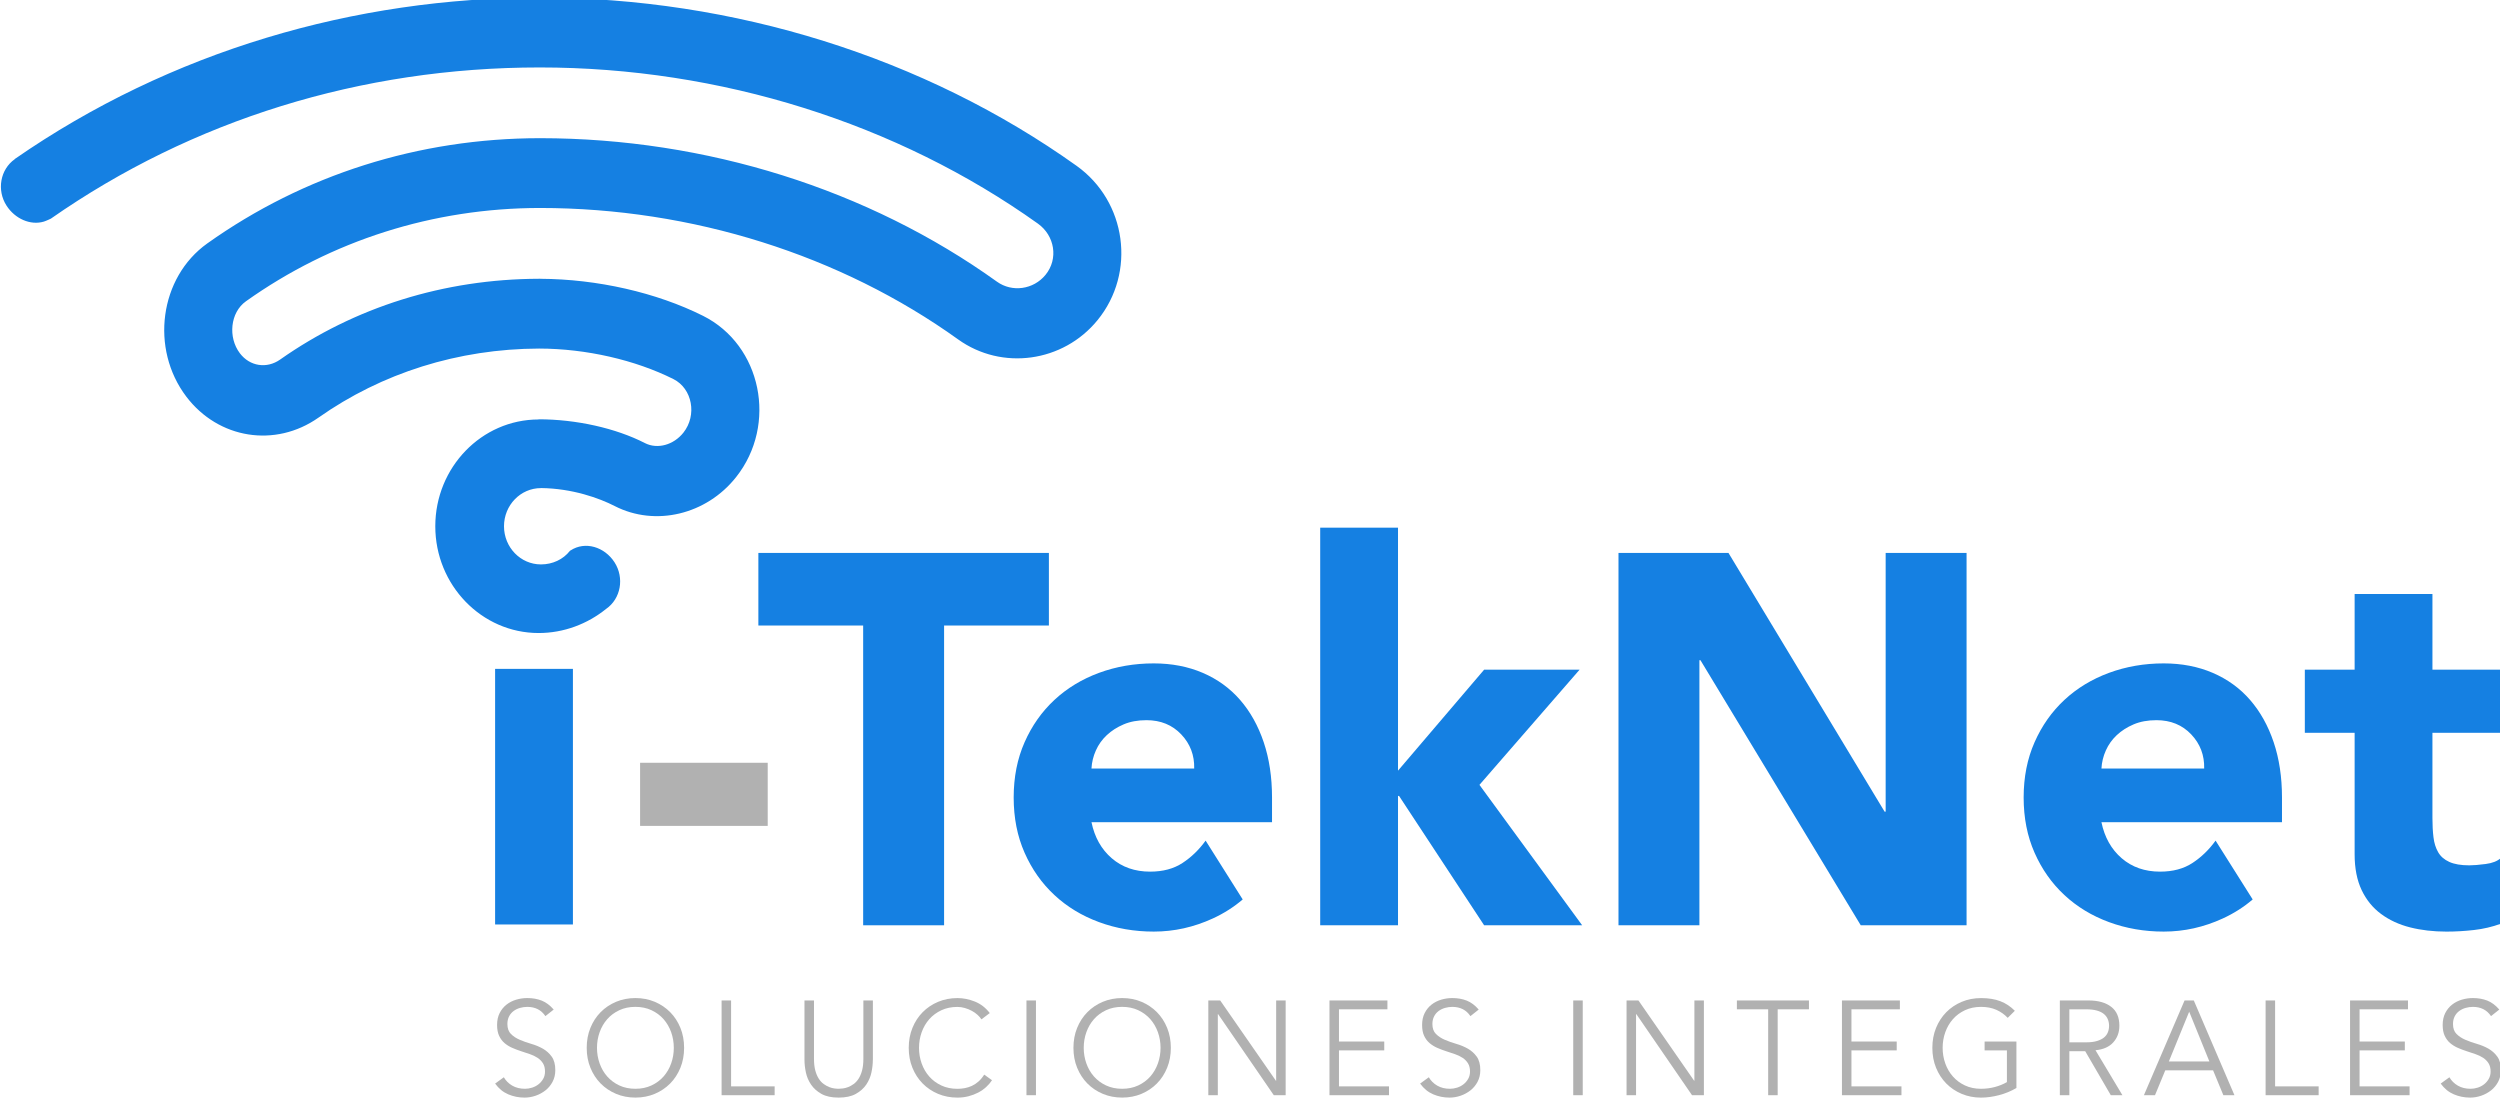 <?xml version="1.0" encoding="utf-8"?>
<!-- Generator: Adobe Illustrator 16.0.0, SVG Export Plug-In . SVG Version: 6.00 Build 0)  -->
<!DOCTYPE svg PUBLIC "-//W3C//DTD SVG 1.1//EN" "http://www.w3.org/Graphics/SVG/1.1/DTD/svg11.dtd">
<svg version="1.1" id="Capa_1" xmlns="http://www.w3.org/2000/svg" xmlns:xlink="http://www.w3.org/1999/xlink" x="0px" y="0px"
	 width="250px" height="110px" viewBox="0 0 250 110" enable-background="new 0 0 250 110" xml:space="preserve">
<g>
	<g>
		<rect x="49.511" y="66.887" fill="#1580E2" width="7.781" height="25.56"/>
		<rect x="64.009" y="76.277" fill="#B1B1B1" width="12.762" height="6.312"/>
		<polygon fill="#1580E2" points="86.316,62.552 75.837,62.552 75.837,55.293 104.889,55.293 104.889,62.552 94.409,62.552 
			94.409,92.528 86.316,92.528 		"/>
		<polygon fill="#1580E2" points="132.02,52.769 139.801,52.769 139.801,77.066 148.412,66.969 157.958,66.969 147.945,78.487 
			158.216,92.528 148.412,92.528 139.904,79.591 139.801,79.591 139.801,92.528 132.02,92.528 		"/>
		<polygon fill="#1580E2" points="161.849,55.293 172.847,55.293 188.462,81.169 188.566,81.169 188.566,55.293 196.657,55.293 
			196.657,92.528 186.075,92.528 170.046,66.021 169.941,66.021 169.941,92.528 161.849,92.528 		"/>
		<path fill="#1580E2" d="M225.268,89.944c-0.883,0.758-1.878,1.391-2.983,1.9c-1.901,0.876-3.873,1.315-5.913,1.315
			c-1.938,0-3.762-0.316-5.474-0.948c-1.711-0.63-3.199-1.533-4.461-2.708c-1.263-1.175-2.257-2.586-2.982-4.232
			c-0.728-1.648-1.091-3.488-1.091-5.522s0.363-3.874,1.091-5.522c0.726-1.646,1.72-3.059,2.982-4.233
			c1.262-1.175,2.75-2.076,4.461-2.709c1.712-0.63,3.536-0.946,5.474-0.946c1.797,0,3.431,0.316,4.901,0.946
			c1.471,0.633,2.716,1.534,3.736,2.709c1.02,1.175,1.806,2.587,2.359,4.233c0.554,1.648,0.831,3.488,0.831,5.522v2.472h-18.055
			c0.312,1.508,0.986,2.707,2.024,3.603c1.037,0.894,2.316,1.34,3.839,1.34c1.279,0,2.36-0.288,3.242-0.868
			c0.881-0.577,1.651-1.321,2.309-2.234L225.268,89.944z M220.418,76.856c0.033-1.333-0.399-2.472-1.297-3.418
			c-0.9-0.948-2.059-1.42-3.477-1.42c-0.865,0-1.626,0.14-2.283,0.419c-0.657,0.281-1.22,0.641-1.686,1.079
			c-0.467,0.439-0.831,0.946-1.089,1.526c-0.26,0.577-0.408,1.182-0.442,1.813H220.418z"/>
		<path fill="#1580E2" d="M250.091,73.281h-6.848V81.8c0,0.702,0.034,1.341,0.104,1.919c0.068,0.579,0.225,1.078,0.467,1.499
			c0.241,0.421,0.613,0.746,1.115,0.973c0.502,0.229,1.168,0.343,1.997,0.343c0.416,0,0.96-0.044,1.634-0.132
			c0.676-0.088,1.185-0.289,1.531-0.605v6.574c-0.865,0.315-1.764,0.526-2.697,0.631c-0.935,0.106-1.851,0.159-2.749,0.159
			c-1.315,0-2.526-0.142-3.632-0.422c-1.108-0.28-2.076-0.728-2.905-1.342c-0.829-0.611-1.479-1.41-1.945-2.392
			s-0.7-2.174-0.7-3.577V73.281h-4.98v-6.312h4.98v-7.572h7.781v7.572h6.848V73.281z"/>
		<path fill="#1580E2" d="M124.27,89.944c-0.883,0.758-1.878,1.391-2.983,1.9c-1.902,0.876-3.873,1.315-5.913,1.315
			c-1.938,0-3.762-0.316-5.474-0.948c-1.711-0.63-3.199-1.533-4.461-2.708c-1.262-1.175-2.257-2.586-2.982-4.232
			c-0.727-1.648-1.09-3.488-1.09-5.522s0.363-3.874,1.09-5.522c0.726-1.646,1.72-3.059,2.982-4.233
			c1.262-1.175,2.75-2.076,4.461-2.709c1.712-0.63,3.536-0.946,5.474-0.946c1.797,0,3.431,0.316,4.901,0.946
			c1.471,0.633,2.716,1.534,3.737,2.709c1.02,1.175,1.806,2.587,2.36,4.233c0.553,1.648,0.83,3.488,0.83,5.522v2.472h-18.054
			c0.311,1.508,0.986,2.707,2.024,3.603c1.037,0.894,2.316,1.34,3.838,1.34c1.279,0,2.361-0.288,3.242-0.868
			c0.882-0.577,1.651-1.321,2.309-2.234L124.27,89.944z M119.42,76.856c0.033-1.333-0.399-2.472-1.297-3.418
			c-0.9-0.948-2.058-1.42-3.477-1.42c-0.865,0-1.626,0.14-2.282,0.419c-0.658,0.281-1.22,0.641-1.686,1.079
			c-0.468,0.439-0.832,0.946-1.089,1.526c-0.26,0.577-0.408,1.182-0.442,1.813H119.42z"/>
	</g>
	<g>
		<path fill="#B1B1B1" d="M54.54,101.612c-0.414-0.616-1.016-0.924-1.808-0.924c-0.246,0-0.488,0.034-0.726,0.101
			c-0.237,0.067-0.451,0.17-0.64,0.308c-0.189,0.139-0.341,0.316-0.456,0.535s-0.171,0.476-0.171,0.77
			c0,0.428,0.119,0.761,0.356,0.997c0.238,0.236,0.532,0.431,0.885,0.581c0.352,0.152,0.737,0.288,1.155,0.409
			c0.417,0.119,0.802,0.281,1.155,0.48c0.352,0.201,0.646,0.467,0.884,0.796c0.237,0.331,0.356,0.781,0.356,1.353
			c0,0.428-0.09,0.813-0.271,1.157c-0.181,0.343-0.418,0.631-0.712,0.862c-0.295,0.231-0.625,0.411-0.99,0.536
			c-0.366,0.124-0.733,0.187-1.102,0.187c-0.572,0-1.115-0.109-1.63-0.327c-0.515-0.219-0.952-0.578-1.313-1.077l0.871-0.63
			c0.202,0.349,0.483,0.628,0.842,0.837c0.36,0.21,0.785,0.314,1.276,0.314c0.237,0,0.474-0.039,0.71-0.114
			c0.237-0.076,0.45-0.187,0.638-0.334c0.188-0.146,0.344-0.328,0.467-0.542c0.123-0.214,0.184-0.459,0.184-0.735
			c0-0.33-0.068-0.604-0.205-0.823c-0.137-0.218-0.317-0.401-0.542-0.548c-0.224-0.147-0.479-0.271-0.765-0.368
			c-0.286-0.099-0.581-0.196-0.884-0.294c-0.304-0.099-0.599-0.21-0.884-0.335c-0.287-0.126-0.542-0.284-0.766-0.475
			c-0.224-0.192-0.405-0.434-0.541-0.724c-0.137-0.29-0.205-0.653-0.205-1.091c0-0.454,0.085-0.852,0.257-1.189
			c0.172-0.34,0.4-0.62,0.686-0.844c0.286-0.223,0.609-0.388,0.97-0.495c0.361-0.106,0.73-0.16,1.109-0.16
			c0.528,0,1.007,0.085,1.438,0.253c0.431,0.171,0.832,0.47,1.201,0.897L54.54,101.612z"/>
		<path fill="#B1B1B1" d="M68.41,104.783c0,0.722-0.123,1.387-0.369,1.993s-0.587,1.13-1.022,1.572
			c-0.436,0.441-0.951,0.787-1.544,1.037c-0.594,0.25-1.238,0.374-1.934,0.374c-0.695,0-1.34-0.124-1.934-0.374
			c-0.594-0.25-1.109-0.596-1.544-1.037c-0.436-0.442-0.776-0.966-1.022-1.572c-0.247-0.606-0.37-1.271-0.37-1.993
			c0-0.724,0.123-1.388,0.37-1.994c0.246-0.606,0.587-1.13,1.022-1.571c0.436-0.442,0.95-0.787,1.544-1.038
			c0.594-0.249,1.239-0.374,1.934-0.374c0.695,0,1.339,0.125,1.934,0.374c0.594,0.251,1.108,0.596,1.544,1.038
			c0.435,0.441,0.776,0.965,1.022,1.571S68.41,104.06,68.41,104.783 M67.381,104.783c0-0.544-0.088-1.064-0.264-1.56
			c-0.176-0.494-0.429-0.929-0.759-1.305c-0.331-0.374-0.732-0.673-1.208-0.896s-1.012-0.335-1.61-0.335
			c-0.599,0-1.135,0.112-1.61,0.335c-0.475,0.223-0.878,0.521-1.208,0.896c-0.33,0.376-0.583,0.811-0.759,1.305
			c-0.176,0.495-0.264,1.016-0.264,1.56s0.088,1.063,0.264,1.559s0.429,0.93,0.759,1.305c0.33,0.374,0.733,0.674,1.208,0.896
			c0.475,0.223,1.012,0.335,1.61,0.335c0.598,0,1.135-0.112,1.61-0.335c0.475-0.222,0.877-0.521,1.208-0.896
			c0.33-0.375,0.583-0.81,0.759-1.305C67.293,105.847,67.381,105.327,67.381,104.783"/>
		<polygon fill="#B1B1B1" points="73.109,108.637 77.464,108.637 77.464,109.52 72.159,109.52 72.159,100.046 73.109,100.046 		"/>
		<path fill="#B1B1B1" d="M87.284,105.987c0,0.393-0.046,0.81-0.139,1.25c-0.093,0.441-0.267,0.85-0.521,1.225
			c-0.255,0.374-0.605,0.686-1.049,0.931c-0.445,0.245-1.014,0.367-1.709,0.367c-0.704,0-1.276-0.122-1.716-0.367
			s-0.787-0.557-1.042-0.931c-0.255-0.375-0.429-0.783-0.521-1.225c-0.092-0.44-0.139-0.857-0.139-1.25v-5.941h0.951v5.834
			c0,0.455,0.044,0.846,0.132,1.171s0.205,0.6,0.35,0.823c0.145,0.223,0.308,0.399,0.489,0.527c0.18,0.13,0.36,0.23,0.541,0.303
			c0.181,0.07,0.354,0.117,0.521,0.14s0.312,0.033,0.436,0.033c0.114,0,0.257-0.011,0.429-0.033c0.172-0.022,0.348-0.069,0.528-0.14
			c0.181-0.072,0.361-0.173,0.542-0.303c0.18-0.128,0.343-0.305,0.488-0.527c0.146-0.224,0.262-0.498,0.351-0.823
			c0.087-0.325,0.131-0.716,0.131-1.171v-5.834h0.951V105.987z"/>
		<path fill="#B1B1B1" d="M99.201,108.021c-0.158,0.241-0.354,0.469-0.587,0.684c-0.233,0.213-0.5,0.397-0.799,0.554
			c-0.299,0.156-0.623,0.278-0.97,0.368c-0.348,0.089-0.715,0.134-1.102,0.134c-0.695,0-1.339-0.125-1.934-0.374
			c-0.594-0.25-1.109-0.596-1.544-1.037c-0.436-0.442-0.777-0.966-1.022-1.572c-0.247-0.607-0.37-1.271-0.37-1.993
			c0-0.723,0.124-1.387,0.37-1.994c0.246-0.606,0.587-1.13,1.022-1.571c0.435-0.442,0.95-0.787,1.544-1.037
			c0.594-0.249,1.238-0.375,1.934-0.375c0.581,0,1.162,0.116,1.742,0.348c0.581,0.232,1.078,0.615,1.491,1.15l-0.832,0.63
			c-0.097-0.153-0.229-0.304-0.396-0.456c-0.167-0.151-0.359-0.284-0.574-0.4c-0.216-0.116-0.447-0.21-0.693-0.281
			c-0.247-0.071-0.493-0.107-0.739-0.107c-0.598,0-1.135,0.112-1.61,0.335c-0.476,0.223-0.878,0.521-1.208,0.896
			c-0.33,0.375-0.583,0.81-0.759,1.304c-0.176,0.495-0.264,1.016-0.264,1.56s0.088,1.063,0.264,1.559
			c0.176,0.495,0.429,0.93,0.759,1.304c0.33,0.375,0.732,0.674,1.208,0.896c0.475,0.223,1.012,0.335,1.61,0.335
			c0.246,0,0.491-0.022,0.732-0.067c0.242-0.045,0.479-0.12,0.713-0.227c0.233-0.108,0.453-0.253,0.66-0.436
			c0.207-0.183,0.398-0.412,0.574-0.688L99.201,108.021z"/>
		<rect x="102.646" y="100.046" fill="#B1B1B1" width="0.95" height="9.474"/>
		<path fill="#B1B1B1" d="M117.084,104.783c0,0.722-0.124,1.387-0.37,1.993s-0.587,1.13-1.022,1.572
			c-0.436,0.441-0.951,0.787-1.544,1.037c-0.594,0.25-1.239,0.374-1.933,0.374c-0.696,0-1.34-0.124-1.934-0.374
			s-1.109-0.596-1.544-1.037c-0.436-0.442-0.776-0.966-1.023-1.572s-0.37-1.271-0.37-1.993c0-0.724,0.123-1.388,0.37-1.994
			s0.587-1.13,1.023-1.571c0.435-0.442,0.95-0.787,1.544-1.038c0.594-0.249,1.238-0.374,1.934-0.374
			c0.694,0,1.339,0.125,1.933,0.374c0.594,0.251,1.108,0.596,1.544,1.038c0.435,0.441,0.776,0.965,1.022,1.571
			S117.084,104.06,117.084,104.783 M116.055,104.783c0-0.544-0.088-1.064-0.264-1.56c-0.176-0.494-0.429-0.929-0.759-1.305
			c-0.33-0.374-0.732-0.673-1.208-0.896s-1.012-0.335-1.61-0.335c-0.599,0-1.135,0.112-1.611,0.335
			c-0.475,0.223-0.877,0.521-1.208,0.896c-0.33,0.376-0.583,0.811-0.759,1.305c-0.176,0.495-0.264,1.016-0.264,1.56
			s0.088,1.063,0.264,1.559c0.176,0.495,0.429,0.93,0.759,1.305c0.33,0.374,0.733,0.674,1.208,0.896
			c0.476,0.223,1.012,0.335,1.611,0.335c0.598,0,1.135-0.112,1.61-0.335c0.475-0.222,0.877-0.521,1.208-0.896
			c0.33-0.375,0.583-0.81,0.759-1.305C115.966,105.847,116.055,105.327,116.055,104.783"/>
		<polygon fill="#B1B1B1" points="127.589,108.074 127.615,108.074 127.615,100.046 128.566,100.046 128.566,109.52 127.379,109.52 
			121.809,101.411 121.782,101.411 121.782,109.52 120.832,109.52 120.832,100.046 122.02,100.046 		"/>
		<polygon fill="#B1B1B1" points="133.897,108.637 138.9,108.637 138.9,109.52 132.948,109.52 132.948,100.046 138.742,100.046 
			138.742,100.93 133.897,100.93 133.897,104.153 138.425,104.153 138.425,105.038 133.897,105.038 		"/>
		<path fill="#B1B1B1" d="M147.043,101.612c-0.414-0.616-1.017-0.924-1.809-0.924c-0.246,0-0.487,0.034-0.726,0.101
			c-0.237,0.067-0.451,0.17-0.641,0.308c-0.188,0.139-0.341,0.316-0.454,0.535c-0.115,0.219-0.173,0.476-0.173,0.77
			c0,0.428,0.119,0.761,0.357,0.997c0.237,0.236,0.531,0.431,0.884,0.581c0.352,0.152,0.737,0.288,1.155,0.409
			c0.417,0.119,0.802,0.281,1.154,0.48c0.352,0.201,0.646,0.467,0.885,0.796c0.237,0.331,0.355,0.781,0.355,1.353
			c0,0.428-0.09,0.813-0.271,1.157c-0.18,0.343-0.417,0.631-0.712,0.862s-0.625,0.411-0.99,0.536
			c-0.365,0.124-0.732,0.187-1.102,0.187c-0.572,0-1.115-0.109-1.631-0.327c-0.514-0.219-0.952-0.578-1.312-1.077l0.87-0.63
			c0.202,0.349,0.483,0.628,0.843,0.837c0.359,0.21,0.785,0.314,1.276,0.314c0.236,0,0.474-0.039,0.711-0.114
			c0.236-0.076,0.449-0.187,0.637-0.334c0.189-0.146,0.344-0.328,0.467-0.542s0.185-0.459,0.185-0.735
			c0-0.33-0.068-0.604-0.205-0.823c-0.136-0.218-0.315-0.401-0.54-0.548c-0.225-0.147-0.479-0.271-0.766-0.368
			c-0.286-0.099-0.581-0.196-0.884-0.294c-0.304-0.099-0.6-0.21-0.886-0.335c-0.284-0.126-0.54-0.284-0.764-0.475
			c-0.226-0.192-0.406-0.434-0.542-0.724c-0.137-0.29-0.204-0.653-0.204-1.091c0-0.454,0.085-0.852,0.258-1.189
			c0.171-0.34,0.399-0.62,0.686-0.844c0.286-0.223,0.609-0.388,0.97-0.495c0.36-0.106,0.73-0.16,1.108-0.16
			c0.528,0,1.008,0.085,1.439,0.253c0.431,0.171,0.831,0.47,1.2,0.897L147.043,101.612z"/>
		<rect x="157.323" y="100.046" fill="#B1B1B1" width="0.951" height="9.474"/>
		<polygon fill="#B1B1B1" points="169.413,108.074 169.439,108.074 169.439,100.046 170.39,100.046 170.39,109.52 169.202,109.52 
			163.632,101.411 163.605,101.411 163.605,109.52 162.656,109.52 162.656,100.046 163.844,100.046 		"/>
		<polygon fill="#B1B1B1" points="177.768,109.52 176.817,109.52 176.817,100.93 173.689,100.93 173.689,100.046 180.896,100.046 
			180.896,100.93 177.768,100.93 		"/>
		<polygon fill="#B1B1B1" points="185.145,108.637 190.146,108.637 190.146,109.52 184.195,109.52 184.195,100.046 189.988,100.046 
			189.988,100.93 185.145,100.93 185.145,104.153 189.672,104.153 189.672,105.038 185.145,105.038 		"/>
		<path fill="#B1B1B1" d="M200.771,101.785c-0.317-0.338-0.696-0.605-1.135-0.803c-0.44-0.195-0.951-0.294-1.532-0.294
			c-0.599,0-1.135,0.112-1.609,0.335c-0.476,0.223-0.878,0.521-1.208,0.896c-0.33,0.376-0.583,0.811-0.759,1.305
			c-0.176,0.495-0.264,1.016-0.264,1.56s0.088,1.063,0.264,1.559s0.429,0.93,0.759,1.304c0.33,0.375,0.732,0.674,1.208,0.896
			c0.475,0.224,1.011,0.335,1.609,0.335c0.484,0,0.949-0.061,1.393-0.18c0.444-0.121,0.843-0.283,1.194-0.488v-3.171h-2.23v-0.885
			h3.181v4.644c-0.527,0.312-1.106,0.551-1.735,0.716s-1.229,0.247-1.802,0.247c-0.694,0-1.339-0.124-1.933-0.374
			c-0.595-0.25-1.108-0.596-1.544-1.037c-0.436-0.442-0.776-0.966-1.023-1.572c-0.246-0.607-0.369-1.271-0.369-1.993
			c0-0.723,0.123-1.387,0.369-1.994c0.247-0.606,0.588-1.13,1.023-1.571c0.436-0.442,0.949-0.787,1.544-1.038
			c0.594-0.249,1.238-0.374,1.933-0.374c0.748,0,1.393,0.104,1.934,0.314c0.542,0.209,1.023,0.529,1.445,0.957L200.771,101.785z"/>
		<path fill="#B1B1B1" d="M206.935,109.52h-0.95v-9.474h2.877c0.95,0,1.7,0.21,2.25,0.63c0.55,0.419,0.825,1.052,0.825,1.898
			c0,0.662-0.205,1.216-0.614,1.667c-0.408,0.45-1.001,0.711-1.774,0.782l2.692,4.496h-1.162l-2.56-4.401h-1.584V109.52z
			 M206.935,104.233h1.689c0.422,0,0.78-0.043,1.075-0.133s0.53-0.207,0.707-0.354c0.175-0.146,0.303-0.321,0.382-0.522
			c0.079-0.199,0.119-0.416,0.119-0.649c0-0.222-0.04-0.435-0.119-0.634c-0.079-0.201-0.207-0.378-0.382-0.529
			c-0.177-0.151-0.412-0.269-0.707-0.354c-0.295-0.085-0.653-0.127-1.075-0.127h-1.689V104.233z"/>
		<path fill="#B1B1B1" d="M215.5,109.52h-1.109l4.065-9.474h0.924l4.065,9.474h-1.109l-1.029-2.489h-4.778L215.5,109.52z
			 M216.885,106.147h4.053l-2.02-4.978L216.885,106.147z"/>
		<polygon fill="#B1B1B1" points="227.51,108.637 231.864,108.637 231.864,109.52 226.56,109.52 226.56,100.046 227.51,100.046 		
			"/>
		<polygon fill="#B1B1B1" points="235.956,108.637 240.958,108.637 240.958,109.52 235.006,109.52 235.006,100.046 240.799,100.046 
			240.799,100.93 235.956,100.93 235.956,104.153 240.483,104.153 240.483,105.038 235.956,105.038 		"/>
		<path fill="#B1B1B1" d="M249.102,101.612c-0.414-0.616-1.017-0.924-1.809-0.924c-0.246,0-0.488,0.034-0.726,0.101
			c-0.237,0.067-0.451,0.17-0.64,0.308c-0.19,0.139-0.342,0.316-0.456,0.535s-0.171,0.476-0.171,0.77
			c0,0.428,0.118,0.761,0.355,0.997c0.238,0.236,0.533,0.431,0.885,0.581c0.352,0.152,0.736,0.288,1.154,0.409
			c0.418,0.119,0.803,0.281,1.155,0.48c0.352,0.201,0.646,0.467,0.884,0.796c0.237,0.331,0.356,0.781,0.356,1.353
			c0,0.428-0.09,0.813-0.271,1.157c-0.181,0.343-0.418,0.631-0.712,0.862c-0.295,0.231-0.626,0.411-0.99,0.536
			c-0.365,0.124-0.732,0.187-1.103,0.187c-0.571,0-1.114-0.109-1.629-0.327c-0.516-0.219-0.954-0.578-1.314-1.077l0.872-0.63
			c0.202,0.349,0.481,0.628,0.842,0.837c0.359,0.21,0.784,0.314,1.275,0.314c0.237,0,0.474-0.039,0.711-0.114
			c0.237-0.076,0.449-0.187,0.638-0.334c0.188-0.146,0.345-0.328,0.468-0.542c0.122-0.214,0.185-0.459,0.185-0.735
			c0-0.33-0.069-0.604-0.205-0.823c-0.137-0.218-0.317-0.401-0.541-0.548c-0.226-0.147-0.48-0.271-0.766-0.368
			c-0.286-0.099-0.581-0.196-0.885-0.294c-0.304-0.099-0.598-0.21-0.884-0.335c-0.286-0.126-0.541-0.284-0.766-0.475
			c-0.224-0.192-0.405-0.434-0.541-0.724c-0.137-0.29-0.205-0.653-0.205-1.091c0-0.454,0.087-0.852,0.257-1.189
			c0.172-0.34,0.401-0.62,0.687-0.844c0.286-0.223,0.609-0.388,0.971-0.495c0.361-0.106,0.729-0.16,1.108-0.16
			c0.528,0,1.008,0.085,1.439,0.253c0.431,0.171,0.831,0.47,1.2,0.897L249.102,101.612z"/>
	</g>
	<path fill="#1580E2" d="M107.653,16.578C92.449,5.733,73.382-0.24,53.966-0.24c-18.481,0-36.909,5.34-52.491,16.142l0.006,0.013
		c-1.458,1.021-1.829,3.102-0.824,4.655c0.842,1.305,2.386,1.992,3.729,1.589c0.236-0.071,0.701-0.295,0.701-0.295
		C19.227,11.998,36.11,6.745,53.966,6.745c18.049,0,35.744,5.574,49.823,15.616c1.681,1.199,2.078,3.515,0.762,5.126
		c-1.205,1.471-3.337,1.771-4.856,0.681c-12.879-9.243-29.094-14.337-45.663-14.35v-0.002c-0.003,0-0.007,0.002-0.01,0.002
		c-0.02,0-0.038-0.002-0.056-0.002v0.002c-12.082,0.013-23.573,3.652-33.234,10.522C15.944,27.746,15,34.884,18.635,39.668
		c3.214,4.23,8.891,5.13,13.207,2.099c6.346-4.472,13.976-6.883,22.065-6.911c4.733,0.009,9.624,1.148,13.428,3.048
		c1.911,0.958,2.382,3.624,1.009,5.357c-0.986,1.244-2.606,1.687-3.854,1.047c-2.906-1.493-6.879-2.378-10.629-2.378v0.017
		c-5.699,0.002-10.332,4.791-10.332,10.679c0,5.886,4.637,10.677,10.336,10.677c2.525,0,4.88-0.91,6.743-2.41
		c1.475-1.017,1.849-3.104,0.842-4.666c-0.997-1.538-2.931-2.142-4.396-1.181c-0.021,0.011-0.049,0.016-0.062,0.038
		c-0.678,0.865-1.738,1.358-2.898,1.358c-2.041,0-3.694-1.71-3.694-3.815c0-2.109,1.653-3.816,3.694-3.816v-0.005
		c3.161,0.038,5.849,1.017,7.375,1.799c4.064,2.085,9.17,0.862,12.141-2.894c4.168-5.264,2.548-13.201-3.31-16.129
		c-4.662-2.332-10.579-3.675-16.266-3.702v-0.006c-0.042,0-0.082,0.002-0.125,0.002c-0.016,0-0.031-0.002-0.047-0.002v0.003
		c-9.446,0.033-18.38,2.823-25.848,8.078c-1.341,0.944-3.033,0.679-4.025-0.625c-1.206-1.588-0.97-4.081,0.604-5.2
		c8.533-6.069,18.705-9.327,29.42-9.332c15.201,0.01,30.047,4.707,41.802,13.145c4.376,3.139,10.497,2.293,13.938-1.926
		C113.631,27.265,112.662,20.147,107.653,16.578z"/>
</g>
</svg>
